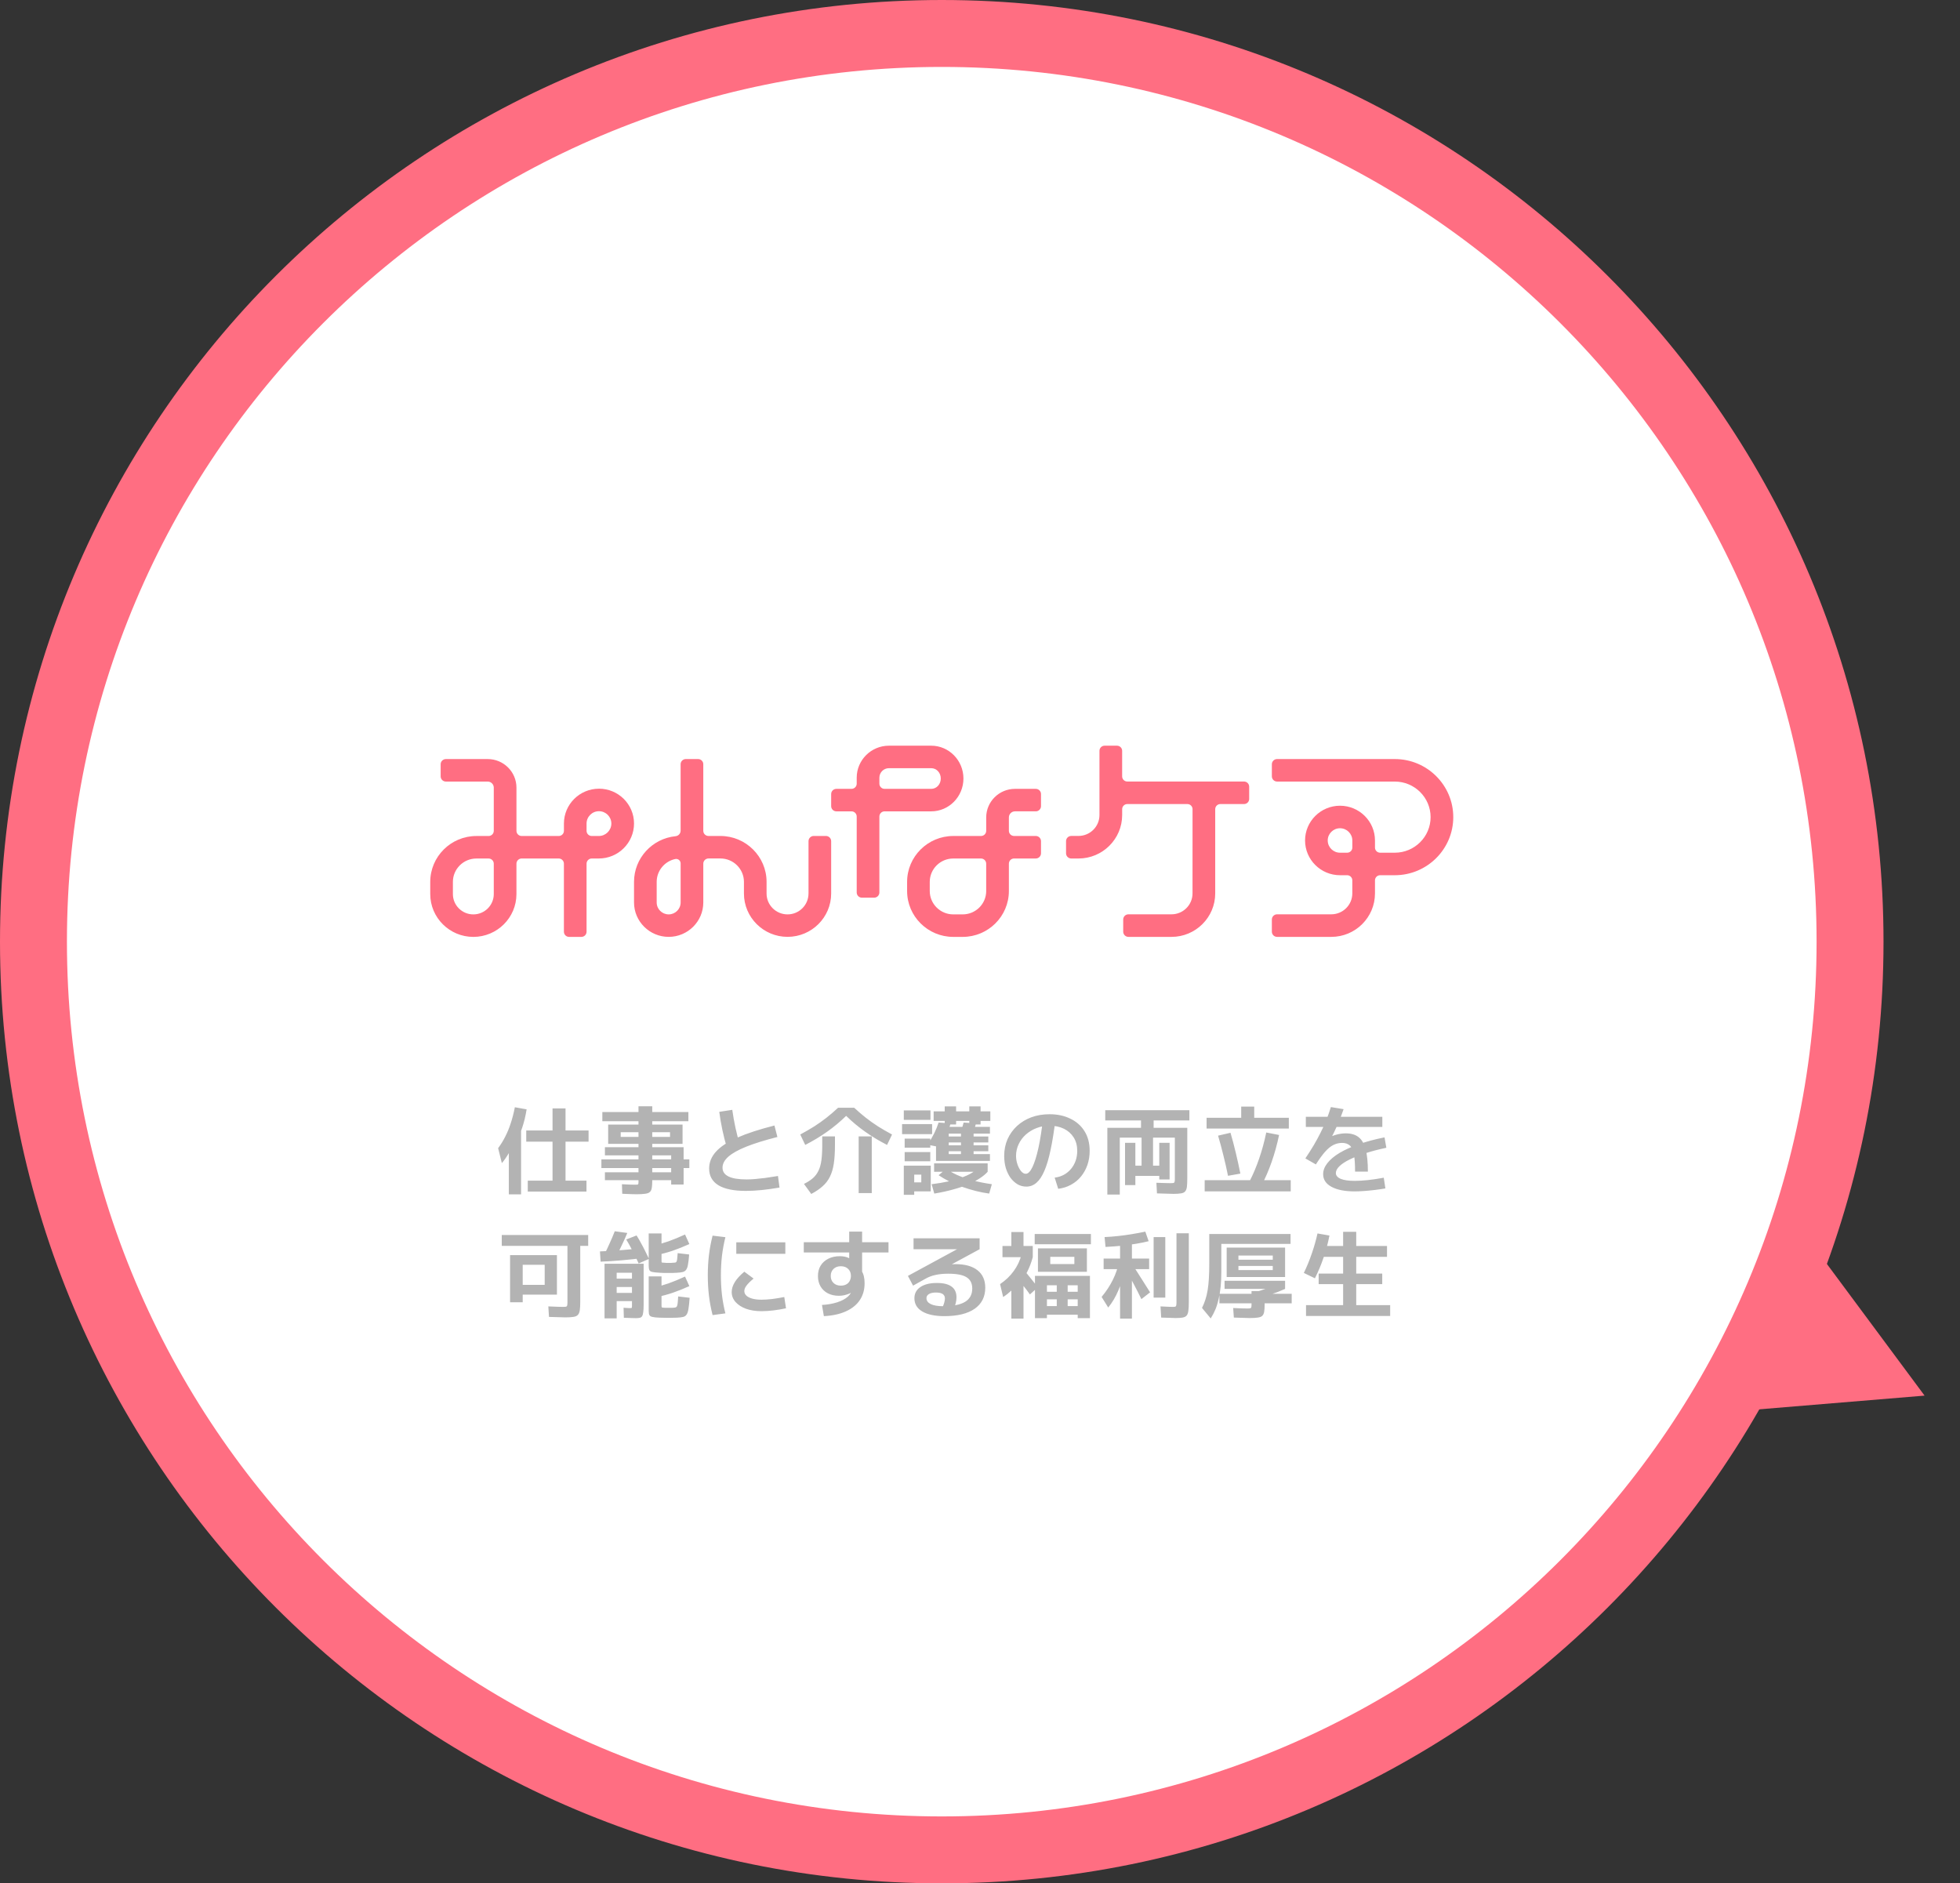 <svg width="205" height="197" viewBox="0 0 205 197" fill="none" xmlns="http://www.w3.org/2000/svg">
<rect x="0" y="0" width="205" height="197" fill="#333333" stroke="none"/>
<path d="M98.5 3.5C150.967 3.5 193.5 46.033 193.5 98.5C193.5 150.967 150.967 193.5 98.5 193.5C46.033 193.5 3.5 150.967 3.5 98.5C3.5 46.033 46.033 3.5 98.5 3.5Z" fill="white" stroke="#FF6E82" stroke-width="7"/>
<path d="M183 147.5L190.438 131.348L201.295 145.983L183 147.5Z" fill="#FF6E82"/>
<g clip-path="url(#clip0_633_219)">
<path d="M62.648 82.499C60.626 82.499 58.982 84.133 58.982 86.143V86.905C58.982 87.205 58.737 87.447 58.437 87.447H54.564C54.262 87.447 54.017 87.204 54.017 86.905V82.386C54.017 80.74 52.67 79.399 51.011 79.399H46.635C46.335 79.399 46.089 79.641 46.089 79.941V81.209C46.089 81.51 46.335 81.753 46.635 81.753H51.009C51.361 81.753 51.645 82.039 51.645 82.386V86.905C51.645 87.205 51.402 87.447 51.099 87.447H49.827C47.165 87.447 45 89.6 45 92.246V93.521C45 95.991 47.022 98.001 49.507 98.001C51.992 98.001 54.016 95.993 54.016 93.521V90.343C54.016 90.043 54.262 89.8 54.562 89.8H58.435C58.736 89.8 58.98 90.043 58.98 90.343V97.459C58.98 97.759 59.223 98.001 59.527 98.001H60.804C61.106 98.001 61.349 97.759 61.349 97.459V90.343C61.349 90.043 61.594 89.8 61.896 89.8H62.633C64.663 89.8 66.314 88.158 66.314 86.141C66.314 84.124 64.668 82.497 62.646 82.497M51.645 93.521C51.645 94.694 50.686 95.647 49.507 95.647C48.328 95.647 47.369 94.694 47.369 93.521V92.246C47.369 90.899 48.471 89.802 49.827 89.802H51.099C51.402 89.802 51.645 90.045 51.645 90.345V93.522V93.521ZM62.633 87.447H61.896C61.592 87.447 61.349 87.204 61.349 86.905V86.143C61.349 85.433 61.93 84.853 62.646 84.853C63.362 84.853 63.943 85.434 63.943 86.143C63.943 86.851 63.357 87.447 62.631 87.447" fill="#FF6E82"/>
<path d="M84.562 93.467C84.562 94.667 83.581 95.646 82.37 95.646C81.159 95.646 80.177 94.667 80.177 93.465V92.244C80.177 89.598 78.009 87.444 75.349 87.444H74.105C73.802 87.444 73.558 87.201 73.558 86.902V79.938C73.558 79.638 73.315 79.397 73.013 79.397H71.734C71.432 79.397 71.187 79.638 71.187 79.938V86.886C71.187 87.186 70.959 87.438 70.657 87.468C68.222 87.71 66.314 89.76 66.314 92.244V94.399C66.314 96.383 67.94 97.998 69.937 97.998C71.935 97.998 73.559 96.383 73.559 94.399V90.341C73.559 90.04 73.804 89.797 74.106 89.797H75.35C76.706 89.797 77.81 90.894 77.81 92.242V93.464C77.81 95.963 79.856 97.996 82.371 97.996C84.887 97.996 86.933 95.963 86.933 93.464V87.986C86.933 87.686 86.686 87.442 86.386 87.442H85.109C84.808 87.442 84.564 87.686 84.564 87.986V93.464L84.562 93.467ZM71.189 94.4C71.189 95.088 70.627 95.646 69.937 95.646C69.247 95.646 68.684 95.088 68.684 94.4V92.245C68.684 91.076 69.513 90.096 70.618 89.856C70.913 89.791 71.189 90.015 71.189 90.312V94.4Z" fill="#FF6E82"/>
<path d="M100.768 81.434C100.768 79.54 99.256 78 97.396 78H92.977C91.117 78 89.605 79.502 89.605 81.35V81.973C89.605 82.273 89.361 82.516 89.058 82.516H87.478C87.176 82.516 86.933 82.758 86.933 83.058V84.325C86.933 84.625 87.177 84.868 87.478 84.868H89.058C89.361 84.868 89.605 85.111 89.605 85.41V93.355C89.605 93.654 89.848 93.898 90.15 93.898H91.429C91.731 93.898 91.976 93.655 91.976 93.355V85.41C91.976 85.111 92.22 84.868 92.521 84.868H97.396C99.256 84.868 100.768 83.328 100.768 81.432M91.976 81.35C91.976 80.8 92.423 80.353 92.977 80.353H97.396C97.958 80.353 98.397 80.829 98.397 81.434C98.397 82.039 97.958 82.516 97.396 82.516H92.521C92.219 82.516 91.976 82.271 91.976 81.973V81.35Z" fill="#FF6E82"/>
<path d="M106.156 82.516C104.499 82.516 103.149 83.856 103.149 85.504V86.904C103.149 87.204 102.904 87.446 102.604 87.446H99.705C97.043 87.446 94.876 89.6 94.876 92.246V93.201C94.876 95.849 97.043 98 99.705 98H100.691C103.353 98 105.521 95.849 105.521 93.201V90.342C105.521 90.042 105.764 89.799 106.066 89.799H108.334C108.636 89.799 108.88 89.556 108.88 89.256V87.988C108.88 87.688 108.636 87.444 108.334 87.444H106.066C105.764 87.444 105.521 87.201 105.521 86.901V85.502C105.521 85.154 105.805 84.867 106.158 84.867H108.334C108.634 84.867 108.88 84.624 108.88 84.324V83.057C108.88 82.757 108.636 82.516 108.334 82.516H106.158H106.156ZM103.149 93.201C103.149 94.549 102.046 95.646 100.689 95.646H99.703C98.347 95.646 97.245 94.549 97.245 93.201V92.246C97.245 90.898 98.347 89.801 99.703 89.801H102.602C102.904 89.801 103.147 90.044 103.147 90.344V93.203L103.149 93.201Z" fill="#FF6E82"/>
<path d="M145.886 79.397H133.576C133.272 79.397 133.026 79.641 133.026 79.943V81.205C133.026 81.507 133.272 81.753 133.576 81.753H145.886C147.95 81.753 149.629 83.422 149.629 85.473C149.629 87.525 147.95 89.194 145.886 89.194H144.351C144.053 89.194 143.812 88.954 143.812 88.658V87.915C143.812 85.912 142.172 84.28 140.155 84.28C138.137 84.28 136.499 85.912 136.499 87.915C136.499 89.919 138.139 91.549 140.155 91.549H140.902C141.199 91.549 141.441 91.789 141.441 92.085V93.455C141.439 94.66 140.452 95.638 139.241 95.638H133.574C133.271 95.638 133.026 95.882 133.026 96.182V97.454C133.026 97.755 133.271 97.999 133.574 97.999H139.241C141.761 97.999 143.812 95.961 143.812 93.455V92.085C143.812 91.789 144.053 91.549 144.351 91.549H145.886C149.258 91.549 152 88.823 152 85.473C152 82.124 149.258 79.398 145.886 79.398V79.397ZM138.868 87.915C138.868 87.21 139.446 86.636 140.155 86.636C140.863 86.636 141.443 87.21 141.443 87.915V88.658C141.443 88.954 141.201 89.194 140.903 89.194H140.156C139.446 89.194 138.87 88.621 138.87 87.915H138.868Z" fill="#FF6E82"/>
<path d="M130.653 82.283C130.653 81.988 130.411 81.748 130.114 81.748H117.906C117.609 81.748 117.367 81.507 117.367 81.212V78.536C117.367 78.24 117.126 78 116.828 78H115.534C115.237 78 114.995 78.24 114.995 78.536V85.257C114.995 86.462 114.008 87.44 112.799 87.44H112.048C111.745 87.44 111.5 87.683 111.5 87.984V89.256C111.5 89.556 111.745 89.801 112.048 89.801H112.799C115.319 89.801 117.369 87.763 117.369 85.257V84.641C117.369 84.346 117.611 84.105 117.908 84.105H124.192C124.49 84.105 124.731 84.346 124.731 84.641L124.728 93.454C124.728 94.659 123.741 95.638 122.531 95.638H118.026C117.722 95.638 117.478 95.881 117.478 96.181V97.454C117.478 97.754 117.724 97.999 118.026 97.999H122.531C125.051 97.999 127.102 95.96 127.102 93.454V84.641C127.102 84.346 127.343 84.105 127.641 84.105H130.115C130.413 84.105 130.654 83.865 130.654 83.57V82.283H130.653Z" fill="#FF6E82"/>
</g>
<path d="M55.2 124.64V123.5H57.79V119.42H55.04V118.25H57.79V115.94H59.15V118.25H61.56V119.42H59.15V123.5H61.34V124.64H55.2ZM53.22 124.93V118.21H54.5V124.93H53.22ZM52.49 121.66L52.1 120.1C52.387 119.713 52.637 119.307 52.85 118.88C53.07 118.453 53.26 117.99 53.42 117.49C53.587 116.99 53.73 116.433 53.85 115.82L55.08 116.04C54.973 116.72 54.82 117.357 54.62 117.95C54.427 118.537 54.203 119.063 53.95 119.53L53.85 119.31C53.783 119.497 53.697 119.7 53.59 119.92C53.49 120.133 53.377 120.35 53.25 120.57C53.123 120.783 52.993 120.987 52.86 121.18C52.733 121.367 52.61 121.527 52.49 121.66ZM66.58 124.92C66.453 124.92 66.28 124.917 66.06 124.91C65.84 124.903 65.513 124.89 65.08 124.87L65.05 123.87C65.383 123.883 65.663 123.897 65.89 123.91C66.117 123.917 66.293 123.92 66.42 123.92C66.547 123.92 66.633 123.917 66.68 123.91C66.727 123.897 66.753 123.873 66.76 123.84C66.773 123.8 66.78 123.74 66.78 123.66V117.28H63V116.32H66.78V115.72H68.22V116.32H72V117.28H68.22V123.5C68.22 123.827 68.203 124.083 68.17 124.27C68.137 124.463 68.067 124.603 67.96 124.69C67.86 124.783 67.697 124.843 67.47 124.87C67.25 124.903 66.953 124.92 66.58 124.92ZM70.2 123.9V123.45H63.27V122.62H70.2V122.18H62.9V121.27H70.2V120.85H63.27V120H71.5V121.27H72.1V122.18H71.5V123.9H70.2ZM63.61 119.65V117.63H71.39V119.65H64.92V118.92H70.08V118.43H64.92V119.65H63.61ZM78.01 124.57C76.75 124.57 75.793 124.373 75.14 123.98C74.493 123.58 74.17 122.997 74.17 122.23C74.17 121.583 74.407 120.997 74.88 120.47C75.36 119.937 76.103 119.447 77.11 119C78.123 118.553 79.42 118.13 81 117.73L81.31 118.93C79.997 119.263 78.913 119.6 78.06 119.94C77.213 120.28 76.587 120.63 76.18 120.99C75.773 121.35 75.57 121.733 75.57 122.14C75.57 122.96 76.41 123.37 78.09 123.37C78.363 123.37 78.653 123.357 78.96 123.33C79.267 123.303 79.613 123.267 80 123.22C80.393 123.167 80.85 123.097 81.37 123.01L81.53 124.22C80.877 124.333 80.257 124.42 79.67 124.48C79.083 124.54 78.53 124.57 78.01 124.57ZM76.04 120.11C75.847 119.45 75.683 118.803 75.55 118.17C75.417 117.537 75.31 116.913 75.23 116.3L76.59 116.09C76.677 116.71 76.787 117.33 76.92 117.95C77.053 118.563 77.213 119.177 77.4 119.79L76.04 120.11ZM84.22 119.76L83.7 118.67C84.233 118.383 84.723 118.1 85.17 117.82C85.617 117.533 86.043 117.23 86.45 116.91C86.857 116.59 87.26 116.243 87.66 115.87H89.34C89.74 116.243 90.143 116.59 90.55 116.91C90.957 117.23 91.383 117.533 91.83 117.82C92.277 118.1 92.767 118.383 93.3 118.67L92.78 119.76C91.96 119.34 91.197 118.88 90.49 118.38C89.783 117.88 89.12 117.327 88.5 116.72C87.88 117.327 87.217 117.88 86.51 118.38C85.803 118.88 85.04 119.34 84.22 119.76ZM84.85 124.89L84.09 123.84C84.463 123.653 84.773 123.453 85.02 123.24C85.267 123.02 85.46 122.763 85.6 122.47C85.747 122.177 85.85 121.813 85.91 121.38C85.97 120.94 86 120.403 86 119.77V118.87H87.33V119.77C87.33 120.523 87.29 121.17 87.21 121.71C87.13 122.243 86.993 122.703 86.8 123.09C86.613 123.47 86.36 123.8 86.04 124.08C85.727 124.367 85.33 124.637 84.85 124.89ZM89.81 124.8V118.87H91.18V124.8H89.81ZM97.9 121.43V118.32H99.23V118.88H103.37V119.5H99.23V119.8H103.37V120.42H99.23V120.72H100.51V118.58H98.46V117.87H103.54V118.58H101.83V120.72H103.54V121.43H97.9ZM94.53 124.98V121.93H97.35V124.62H95.62V123.68H96.36V122.87H95.62V124.98H94.53ZM94.62 121.47V120.51H97.3V121.47H94.62ZM94.62 120.05V119.1H97.3V120.05H94.62ZM97.72 124.85L97.44 123.87C98.08 123.79 98.66 123.693 99.18 123.58C99.707 123.46 100.167 123.33 100.56 123.19C100.96 123.043 101.297 122.89 101.57 122.73C101.843 122.57 102.047 122.41 102.18 122.25L103.3 122.57C103.093 122.803 102.82 123.03 102.48 123.25C102.147 123.47 101.747 123.68 101.28 123.88C100.813 124.08 100.283 124.26 99.69 124.42C99.097 124.587 98.44 124.73 97.72 124.85ZM103.46 124.85C103.013 124.79 102.55 124.7 102.07 124.58C101.597 124.46 101.123 124.317 100.65 124.15C100.183 123.983 99.737 123.797 99.31 123.59C98.89 123.377 98.51 123.157 98.17 122.93L98.99 122.24C99.25 122.46 99.61 122.677 100.07 122.89C100.53 123.097 101.07 123.287 101.69 123.46C102.317 123.627 103 123.763 103.74 123.87L103.46 124.85ZM94.35 118.63V117.58H97.49V118.63H94.35ZM97.7 122.57V121.69H103.3V122.57H97.7ZM94.53 117.14V116.15H97.32V117.14H94.53ZM98.22 119.97L97.01 119.74C97.283 119.333 97.517 118.937 97.71 118.55C97.903 118.157 98.057 117.78 98.17 117.42L99.43 117.51C99.377 117.697 99.31 117.89 99.23 118.09C99.15 118.283 99.063 118.48 98.97 118.68L98.91 118.79C98.817 118.983 98.713 119.18 98.6 119.38C98.487 119.573 98.36 119.77 98.22 119.97ZM101.78 118.5L100.48 118.4C100.54 118.247 100.593 118.09 100.64 117.93C100.693 117.77 100.743 117.6 100.79 117.42L102.08 117.51C102.033 117.69 101.987 117.86 101.94 118.02C101.893 118.18 101.84 118.34 101.78 118.5ZM98.81 117.62V117.25H97.65V116.25H98.81V115.73H100V116.25H101.38V115.73H102.56V116.25H103.58V117.25H102.56V117.62H101.38V117.25H100V117.62H98.81ZM110.31 123.18C110.657 123.14 110.973 123.043 111.26 122.89C111.553 122.73 111.803 122.527 112.01 122.28C112.223 122.027 112.387 121.74 112.5 121.42C112.613 121.1 112.67 120.753 112.67 120.38C112.67 119.84 112.547 119.373 112.3 118.98C112.053 118.587 111.713 118.283 111.28 118.07C110.847 117.857 110.343 117.75 109.77 117.75C109.283 117.75 108.83 117.833 108.41 118C107.99 118.16 107.617 118.387 107.29 118.68C106.97 118.967 106.72 119.303 106.54 119.69C106.36 120.07 106.27 120.477 106.27 120.91C106.27 121.217 106.32 121.513 106.42 121.8C106.52 122.087 106.647 122.323 106.8 122.51C106.953 122.69 107.113 122.78 107.28 122.78C107.527 122.78 107.76 122.55 107.98 122.09C108.207 121.623 108.417 120.953 108.61 120.08C108.803 119.2 108.967 118.143 109.1 116.91L110.4 117.05C110.247 118.31 110.073 119.39 109.88 120.29C109.693 121.183 109.477 121.913 109.23 122.48C108.99 123.04 108.713 123.453 108.4 123.72C108.093 123.987 107.743 124.12 107.35 124.12C107.017 124.12 106.71 124.04 106.43 123.88C106.15 123.713 105.903 123.487 105.69 123.2C105.483 122.907 105.32 122.567 105.2 122.18C105.087 121.787 105.03 121.363 105.03 120.91C105.03 120.277 105.147 119.693 105.38 119.16C105.62 118.627 105.95 118.167 106.37 117.78C106.797 117.387 107.297 117.083 107.87 116.87C108.45 116.657 109.087 116.55 109.78 116.55C110.593 116.55 111.313 116.703 111.94 117.01C112.573 117.31 113.07 117.747 113.43 118.32C113.79 118.893 113.97 119.58 113.97 120.38C113.97 120.913 113.89 121.41 113.73 121.87C113.57 122.323 113.343 122.727 113.05 123.08C112.763 123.427 112.417 123.71 112.01 123.93C111.61 124.15 111.167 124.29 110.68 124.35L110.31 123.18ZM115.82 124.95V117.97H119.34V117.2H115.6V116.13H124.4V117.2H120.66V117.97H124.18V123.25C124.18 123.623 124.167 123.92 124.14 124.14C124.113 124.36 124.05 124.523 123.95 124.63C123.857 124.737 123.71 124.803 123.51 124.83C123.317 124.863 123.053 124.88 122.72 124.88C122.547 124.88 122.32 124.873 122.04 124.86C121.767 124.853 121.423 124.843 121.01 124.83L120.95 123.72C121.343 123.733 121.66 123.743 121.9 123.75C122.14 123.757 122.31 123.76 122.41 123.76C122.557 123.76 122.663 123.753 122.73 123.74C122.797 123.727 122.837 123.687 122.85 123.62C122.87 123.553 122.88 123.447 122.88 123.3V119H120.6V121.93H121.25V119.54H122.33V123.37H121.25V123H118.75V123.96H117.67V119.54H118.75V121.93H119.4V119H117.12V124.95H115.82ZM126.2 118.05V116.92H129.82V115.75H131.18V116.92H134.8V118.05H126.2ZM126 124.62V123.45H135V124.62H126ZM128.44 122.99C128.3 122.29 128.14 121.583 127.96 120.87C127.787 120.157 127.6 119.463 127.4 118.79L128.7 118.49C128.9 119.17 129.087 119.877 129.26 120.61C129.433 121.337 129.59 122.053 129.73 122.76L128.44 122.99ZM131.92 124.03L130.7 123.55C131.067 122.843 131.4 122.053 131.7 121.18C132 120.307 132.247 119.4 132.44 118.46L133.78 118.72C133.58 119.693 133.32 120.637 133 121.55C132.68 122.463 132.32 123.29 131.92 124.03ZM141.73 122.55C141.73 121.79 141.69 121.193 141.61 120.76C141.53 120.32 141.39 120.01 141.19 119.83C140.99 119.643 140.717 119.55 140.37 119.55C140.05 119.55 139.743 119.623 139.45 119.77C139.163 119.917 138.873 120.157 138.58 120.49C138.293 120.817 137.977 121.253 137.63 121.8L136.53 121.17C136.87 120.663 137.167 120.197 137.42 119.77C137.673 119.337 137.903 118.913 138.11 118.5C138.323 118.087 138.517 117.663 138.69 117.23C138.87 116.797 139.04 116.32 139.2 115.8L140.53 116.02C140.323 116.62 140.107 117.177 139.88 117.69C139.653 118.203 139.407 118.71 139.14 119.21L138.89 119.05C139.17 118.89 139.473 118.767 139.8 118.68C140.127 118.593 140.447 118.55 140.76 118.55C141.32 118.55 141.767 118.683 142.1 118.95C142.44 119.217 142.687 119.643 142.84 120.23C142.993 120.817 143.07 121.59 143.07 122.55H141.73ZM141.68 124.62C140.653 124.62 139.847 124.46 139.26 124.14C138.68 123.827 138.39 123.387 138.39 122.82C138.39 122.427 138.537 122.043 138.83 121.67C139.123 121.29 139.547 120.933 140.1 120.6C140.66 120.267 141.333 119.963 142.12 119.69C142.913 119.41 143.81 119.17 144.81 118.97L145 120.06C144.193 120.227 143.467 120.417 142.82 120.63C142.173 120.837 141.617 121.057 141.15 121.29C140.69 121.517 140.337 121.75 140.09 121.99C139.843 122.23 139.72 122.467 139.72 122.7C139.72 122.96 139.89 123.163 140.23 123.31C140.57 123.45 141.06 123.52 141.7 123.52C142.1 123.52 142.553 123.493 143.06 123.44C143.567 123.387 144.123 123.303 144.73 123.19L144.9 124.31C144.56 124.37 144.197 124.423 143.81 124.47C143.423 124.517 143.047 124.553 142.68 124.58C142.313 124.607 141.98 124.62 141.68 124.62ZM136.58 117.88V116.82H144.58V117.88H136.58ZM59.12 137.8C58.947 137.8 58.72 137.793 58.44 137.78C58.167 137.773 57.827 137.763 57.42 137.75L57.35 136.65C57.743 136.663 58.07 136.677 58.33 136.69C58.597 136.697 58.783 136.7 58.89 136.7C59.037 136.7 59.14 136.693 59.2 136.68C59.267 136.66 59.307 136.617 59.32 136.55C59.34 136.483 59.35 136.377 59.35 136.23V130.32H52.48V129.18H61.52V130.32H60.69V136.17C60.69 136.543 60.673 136.84 60.64 137.06C60.607 137.28 60.537 137.443 60.43 137.55C60.33 137.657 60.173 137.723 59.96 137.75C59.753 137.783 59.473 137.8 59.12 137.8ZM53.35 136.22V131.29H58.25V135.42H54.67V134.4H56.97V132.3H54.67V136.22H53.35ZM63.23 137.9V132.19H67.32V136.47C67.32 136.79 67.307 137.043 67.28 137.23C67.26 137.423 67.223 137.567 67.17 137.66C67.117 137.753 67.037 137.813 66.93 137.84C66.823 137.867 66.687 137.88 66.52 137.88C66.407 137.88 66.257 137.877 66.07 137.87C65.883 137.87 65.61 137.86 65.25 137.84L65.22 136.79C65.373 136.803 65.503 136.813 65.61 136.82C65.723 136.827 65.81 136.83 65.87 136.83C65.943 136.83 65.997 136.827 66.03 136.82C66.063 136.813 66.083 136.797 66.09 136.77C66.097 136.737 66.1 136.68 66.1 136.6V136.1H64.5V135.24H66.1V134.62H64.5V133.75H66.1V133.13H64.5V137.9H63.23ZM62.82 131.97L62.75 130.9C63.457 130.867 64.187 130.823 64.94 130.77C65.7 130.71 66.463 130.637 67.23 130.55L67.34 131.58C66.553 131.68 65.78 131.763 65.02 131.83C64.267 131.897 63.533 131.943 62.82 131.97ZM64.43 131.45L63.19 131.27C63.39 130.87 63.583 130.46 63.77 130.04C63.963 129.62 64.14 129.203 64.3 128.79L65.61 128.97C65.437 129.383 65.25 129.8 65.05 130.22C64.857 130.64 64.65 131.05 64.43 131.45ZM69.9 137.85C69.747 137.85 69.587 137.847 69.42 137.84C69.26 137.84 69.113 137.837 68.98 137.83C68.64 137.817 68.39 137.79 68.23 137.75C68.07 137.717 67.967 137.65 67.92 137.55C67.873 137.457 67.85 137.313 67.85 137.12V133.51H69.19V136.57C69.19 136.637 69.193 136.683 69.2 136.71C69.207 136.737 69.227 136.757 69.26 136.77C69.3 136.777 69.36 136.783 69.44 136.79C69.513 136.797 69.593 136.8 69.68 136.8C69.767 136.8 69.853 136.8 69.94 136.8C70.033 136.8 70.12 136.8 70.2 136.8C70.28 136.8 70.36 136.797 70.44 136.79C70.547 136.783 70.627 136.77 70.68 136.75C70.74 136.73 70.783 136.687 70.81 136.62C70.843 136.547 70.867 136.433 70.88 136.28C70.9 136.12 70.917 135.897 70.93 135.61L72.13 135.75C72.097 136.23 72.057 136.61 72.01 136.89C71.97 137.163 71.907 137.363 71.82 137.49C71.74 137.623 71.62 137.71 71.46 137.75C71.3 137.79 71.087 137.817 70.82 137.83C70.673 137.837 70.527 137.84 70.38 137.84C70.233 137.847 70.073 137.85 69.9 137.85ZM68.59 135.7L68.23 134.73C68.823 134.59 69.39 134.427 69.93 134.24C70.47 134.047 71.043 133.81 71.65 133.53L72.1 134.53C71.493 134.803 70.91 135.037 70.35 135.23C69.79 135.417 69.203 135.573 68.59 135.7ZM66.8 132.16C66.627 131.773 66.423 131.353 66.19 130.9C65.957 130.44 65.727 130.023 65.5 129.65L66.58 129.23C66.733 129.47 66.887 129.733 67.04 130.02C67.2 130.307 67.35 130.593 67.49 130.88C67.637 131.167 67.767 131.433 67.88 131.68L66.8 132.16ZM69.9 133.15C69.747 133.15 69.587 133.15 69.42 133.15C69.26 133.143 69.113 133.137 68.98 133.13C68.64 133.11 68.39 133.083 68.23 133.05C68.07 133.017 67.967 132.95 67.92 132.85C67.873 132.75 67.85 132.603 67.85 132.41V129.02H69.19V131.87C69.19 131.937 69.193 131.987 69.2 132.02C69.207 132.047 69.227 132.063 69.26 132.07C69.3 132.07 69.36 132.073 69.44 132.08C69.513 132.087 69.593 132.093 69.68 132.1C69.767 132.1 69.853 132.1 69.94 132.1C70.033 132.1 70.12 132.1 70.2 132.1C70.28 132.093 70.36 132.087 70.44 132.08C70.533 132.08 70.603 132.073 70.65 132.06C70.703 132.04 70.743 132.003 70.77 131.95C70.797 131.89 70.817 131.793 70.83 131.66C70.85 131.52 70.867 131.327 70.88 131.08L72.08 131.22C72.047 131.66 72.007 132.007 71.96 132.26C71.92 132.507 71.857 132.69 71.77 132.81C71.69 132.93 71.573 133.01 71.42 133.05C71.273 133.09 71.073 133.117 70.82 133.13C70.673 133.137 70.527 133.143 70.38 133.15C70.233 133.15 70.073 133.15 69.9 133.15ZM68.59 131.3L68.23 130.33C68.823 130.19 69.39 130.027 69.93 129.84C70.47 129.647 71.043 129.41 71.65 129.13L72.1 130.13C71.493 130.403 70.91 130.637 70.35 130.83C69.79 131.017 69.203 131.173 68.59 131.3ZM79.64 137.15C79.033 137.15 78.497 137.067 78.03 136.9C77.563 136.727 77.197 136.49 76.93 136.19C76.663 135.883 76.53 135.537 76.53 135.15C76.53 134.463 76.97 133.753 77.85 133.02L78.82 133.74C78.48 134.02 78.233 134.263 78.08 134.47C77.927 134.67 77.85 134.863 77.85 135.05C77.85 135.23 77.923 135.39 78.07 135.53C78.217 135.663 78.423 135.767 78.69 135.84C78.957 135.913 79.273 135.95 79.64 135.95C79.967 135.95 80.337 135.927 80.75 135.88C81.163 135.827 81.59 135.757 82.03 135.67L82.21 136.85C81.77 136.943 81.33 137.017 80.89 137.07C80.45 137.123 80.033 137.15 79.64 137.15ZM77.01 131.15V129.95H82.14V131.15H77.01ZM74.53 137.56C74.357 136.873 74.23 136.197 74.15 135.53C74.07 134.857 74.03 134.147 74.03 133.4C74.03 132.66 74.07 131.957 74.15 131.29C74.23 130.617 74.357 129.937 74.53 129.25L75.87 129.41C75.71 130.057 75.59 130.71 75.51 131.37C75.437 132.023 75.4 132.7 75.4 133.4C75.4 134.1 75.437 134.78 75.51 135.44C75.59 136.1 75.71 136.747 75.87 137.38L74.53 137.56ZM85.97 136.5C86.563 136.467 87.097 136.373 87.57 136.22C88.043 136.067 88.417 135.867 88.69 135.62C88.963 135.373 89.1 135.103 89.1 134.81V134.58L89.57 134.72C89.497 134.84 89.397 134.95 89.27 135.05C89.15 135.15 89.007 135.237 88.84 135.31C88.68 135.377 88.503 135.433 88.31 135.48C88.123 135.52 87.933 135.54 87.74 135.54C87.3 135.54 86.913 135.453 86.58 135.28C86.253 135.107 86 134.867 85.82 134.56C85.64 134.247 85.55 133.887 85.55 133.48C85.55 133.06 85.643 132.697 85.83 132.39C86.023 132.077 86.293 131.833 86.64 131.66C86.987 131.487 87.387 131.4 87.84 131.4C88.173 131.4 88.463 131.453 88.71 131.56C88.957 131.667 89.217 131.833 89.49 132.06L88.82 132.29V128.83H90.17V133.4L90.07 132.85C90.203 133.05 90.297 133.263 90.35 133.49C90.403 133.71 90.43 133.957 90.43 134.23C90.43 134.903 90.263 135.49 89.93 135.99C89.597 136.49 89.11 136.883 88.47 137.17C87.837 137.457 87.07 137.623 86.17 137.67L85.97 136.5ZM87.95 134.48C88.11 134.48 88.253 134.457 88.38 134.41C88.507 134.363 88.617 134.297 88.71 134.21C88.803 134.117 88.873 134.007 88.92 133.88C88.973 133.753 89 133.617 89 133.47C89 133.157 88.903 132.91 88.71 132.73C88.523 132.543 88.267 132.45 87.94 132.45C87.627 132.45 87.373 132.543 87.18 132.73C86.987 132.91 86.89 133.157 86.89 133.47C86.89 133.77 86.987 134.013 87.18 134.2C87.373 134.387 87.63 134.48 87.95 134.48ZM84.07 131.01V129.94H92.93V131.01H84.07ZM98.78 137.67C97.787 137.67 97.013 137.507 96.46 137.18C95.913 136.853 95.64 136.393 95.64 135.8C95.64 135.3 95.847 134.91 96.26 134.63C96.68 134.343 97.26 134.2 98 134.2C98.68 134.2 99.19 134.327 99.53 134.58C99.87 134.827 100.04 135.2 100.04 135.7C100.04 135.88 100.017 136.073 99.97 136.28C99.923 136.48 99.853 136.687 99.76 136.9L98.57 136.77C98.663 136.557 98.73 136.373 98.77 136.22C98.81 136.067 98.83 135.933 98.83 135.82C98.83 135.407 98.52 135.2 97.9 135.2C97.58 135.2 97.333 135.253 97.16 135.36C96.987 135.46 96.9 135.603 96.9 135.79C96.9 136.057 97.05 136.263 97.35 136.41C97.657 136.557 98.08 136.63 98.62 136.63C99.66 136.63 100.43 136.48 100.93 136.18C101.437 135.873 101.69 135.407 101.69 134.78C101.69 134.24 101.49 133.847 101.09 133.6C100.697 133.353 100.06 133.23 99.18 133.23C98.68 133.23 98.237 133.273 97.85 133.36C97.47 133.44 97.117 133.573 96.79 133.76L95.5 134.48L94.96 133.46L100.47 130.47V130.67H95.55V129.53H102.46V130.67L97.51 133.35L96.81 132.77C97.023 132.69 97.263 132.62 97.53 132.56C97.803 132.493 98.083 132.437 98.37 132.39C98.657 132.343 98.933 132.307 99.2 132.28C99.467 132.247 99.707 132.23 99.92 132.23C100.927 132.23 101.7 132.443 102.24 132.87C102.78 133.297 103.05 133.907 103.05 134.7C103.05 135.647 102.68 136.38 101.94 136.9C101.2 137.413 100.147 137.67 98.78 137.67ZM108.25 137.88V133.46H114V137.88H112.72V137.52H109.5V136.62H110.53V134.44H111.67V136.62H112.72V135.91H109.5V135.12H112.72V134.44H109.5V137.88H108.25ZM105.78 137.93V133.53H107.05V137.93H105.78ZM104.92 135.67L104.6 134.32C105.18 133.927 105.657 133.47 106.03 132.95C106.41 132.43 106.683 131.85 106.85 131.21L108.02 131.5C107.867 132.067 107.667 132.59 107.42 133.07C107.173 133.543 106.877 133.98 106.53 134.38V134.16C106.33 134.433 106.087 134.707 105.8 134.98C105.513 135.247 105.22 135.477 104.92 135.67ZM107.72 135.4C107.527 135.12 107.29 134.807 107.01 134.46C106.737 134.107 106.473 133.777 106.22 133.47L107.01 132.76C107.277 133.06 107.547 133.383 107.82 133.73C108.1 134.07 108.34 134.38 108.54 134.66L107.72 135.4ZM104.85 131.5V130.33H105.78V128.87H107.05V130.33H108.02V131.5H104.85ZM108.56 133.03V130.58H113.68V133.03H109.85V132.22H112.37V131.47H109.85V133.03H108.56ZM108.22 130.15V129.08H114.1V130.15H108.22ZM117.15 137.93V132.75H115.43V131.65H117.15V129.68H118.39V131.65H120.19V132.75H118.39V137.93H117.15ZM115.91 136.77L115.22 135.66C115.693 135.093 116.083 134.5 116.39 133.88C116.703 133.253 116.917 132.62 117.03 131.98L117.68 132.49C117.513 133.443 117.28 134.267 116.98 134.96C116.687 135.653 116.33 136.257 115.91 136.77ZM119.38 135.89C119.14 135.397 118.89 134.903 118.63 134.41C118.377 133.917 118.117 133.427 117.85 132.94L118.4 132.2C118.733 132.72 119.06 133.233 119.38 133.74C119.7 134.24 120.003 134.72 120.29 135.18L119.38 135.89ZM115.63 130.43L115.53 129.4C115.983 129.38 116.453 129.343 116.94 129.29C117.427 129.237 117.913 129.17 118.4 129.09C118.887 129.01 119.35 128.923 119.79 128.83L120.14 129.83C119.747 129.93 119.307 130.02 118.82 130.1C118.333 130.18 117.82 130.25 117.28 130.31C116.74 130.363 116.19 130.403 115.63 130.43ZM120.66 135.73V129.4H121.88V135.73H120.66ZM122.94 137.87C122.833 137.87 122.657 137.863 122.41 137.85C122.17 137.843 121.85 137.833 121.45 137.82L121.38 136.65C121.74 136.67 122.02 136.683 122.22 136.69C122.427 136.697 122.57 136.7 122.65 136.7C122.777 136.7 122.867 136.693 122.92 136.68C122.973 136.66 123.007 136.62 123.02 136.56C123.04 136.493 123.05 136.383 123.05 136.23V129H124.34V136.23C124.34 136.603 124.323 136.9 124.29 137.12C124.263 137.34 124.203 137.503 124.11 137.61C124.017 137.717 123.877 137.787 123.69 137.82C123.503 137.853 123.253 137.87 122.94 137.87ZM126.63 137.91L125.72 136.81C125.86 136.53 125.977 136.243 126.07 135.95C126.17 135.65 126.25 135.317 126.31 134.95C126.37 134.583 126.413 134.17 126.44 133.71C126.467 133.25 126.48 132.723 126.48 132.13V129.08H134.98V130.11H127.74V133.06C127.74 133.607 127.717 134.113 127.67 134.58C127.623 135.047 127.553 135.477 127.46 135.87C127.373 136.263 127.26 136.63 127.12 136.97C126.98 137.303 126.817 137.617 126.63 137.91ZM130.7 137.87C130.52 137.87 130.293 137.863 130.02 137.85C129.753 137.843 129.43 137.833 129.05 137.82L128.98 136.82C129.34 136.833 129.643 136.847 129.89 136.86C130.143 136.867 130.337 136.87 130.47 136.87C130.61 136.87 130.71 136.863 130.77 136.85C130.83 136.83 130.867 136.79 130.88 136.73C130.893 136.663 130.9 136.557 130.9 136.41V136.33H127.54V135.33H130.9V135.05H132.27V135.33H135.1V136.33H132.27V136.47C132.27 136.783 132.253 137.033 132.22 137.22C132.187 137.407 132.12 137.547 132.02 137.64C131.92 137.733 131.763 137.793 131.55 137.82C131.343 137.853 131.06 137.87 130.7 137.87ZM128.08 134.82V133.97H134.41V134.82H128.08ZM131.23 135.9L130.97 135.25C131.537 135.097 132.077 134.927 132.59 134.74C133.11 134.553 133.617 134.347 134.11 134.12L134.41 134.82C133.91 135.047 133.4 135.243 132.88 135.41C132.367 135.577 131.817 135.74 131.23 135.9ZM128.3 133.58V130.5H134.41V133.58H129.53V132.85H133.12V132.42H129.53V131.77H133.12V131.33H129.53V133.58H128.3ZM136.6 137.65V136.52H140.48V134.32H137.92V133.22H140.48V131.47H137.77V130.33H140.48V128.85H141.85V130.33H145.07V131.47H141.85V133.22H144.57V134.32H141.85V136.52H145.4V137.65H136.6ZM137.53 133.71L136.37 133.15C136.677 132.523 136.95 131.86 137.19 131.16C137.437 130.453 137.64 129.74 137.8 129.02L139.05 129.24C138.903 129.993 138.7 130.757 138.44 131.53C138.18 132.297 137.877 133.023 137.53 133.71Z" fill="black" fill-opacity="0.3"/>
<defs>
<clipPath id="clip0_633_219">
<rect width="107" height="20" fill="white" transform="translate(45 78)"/>
</clipPath>
</defs>
</svg>
